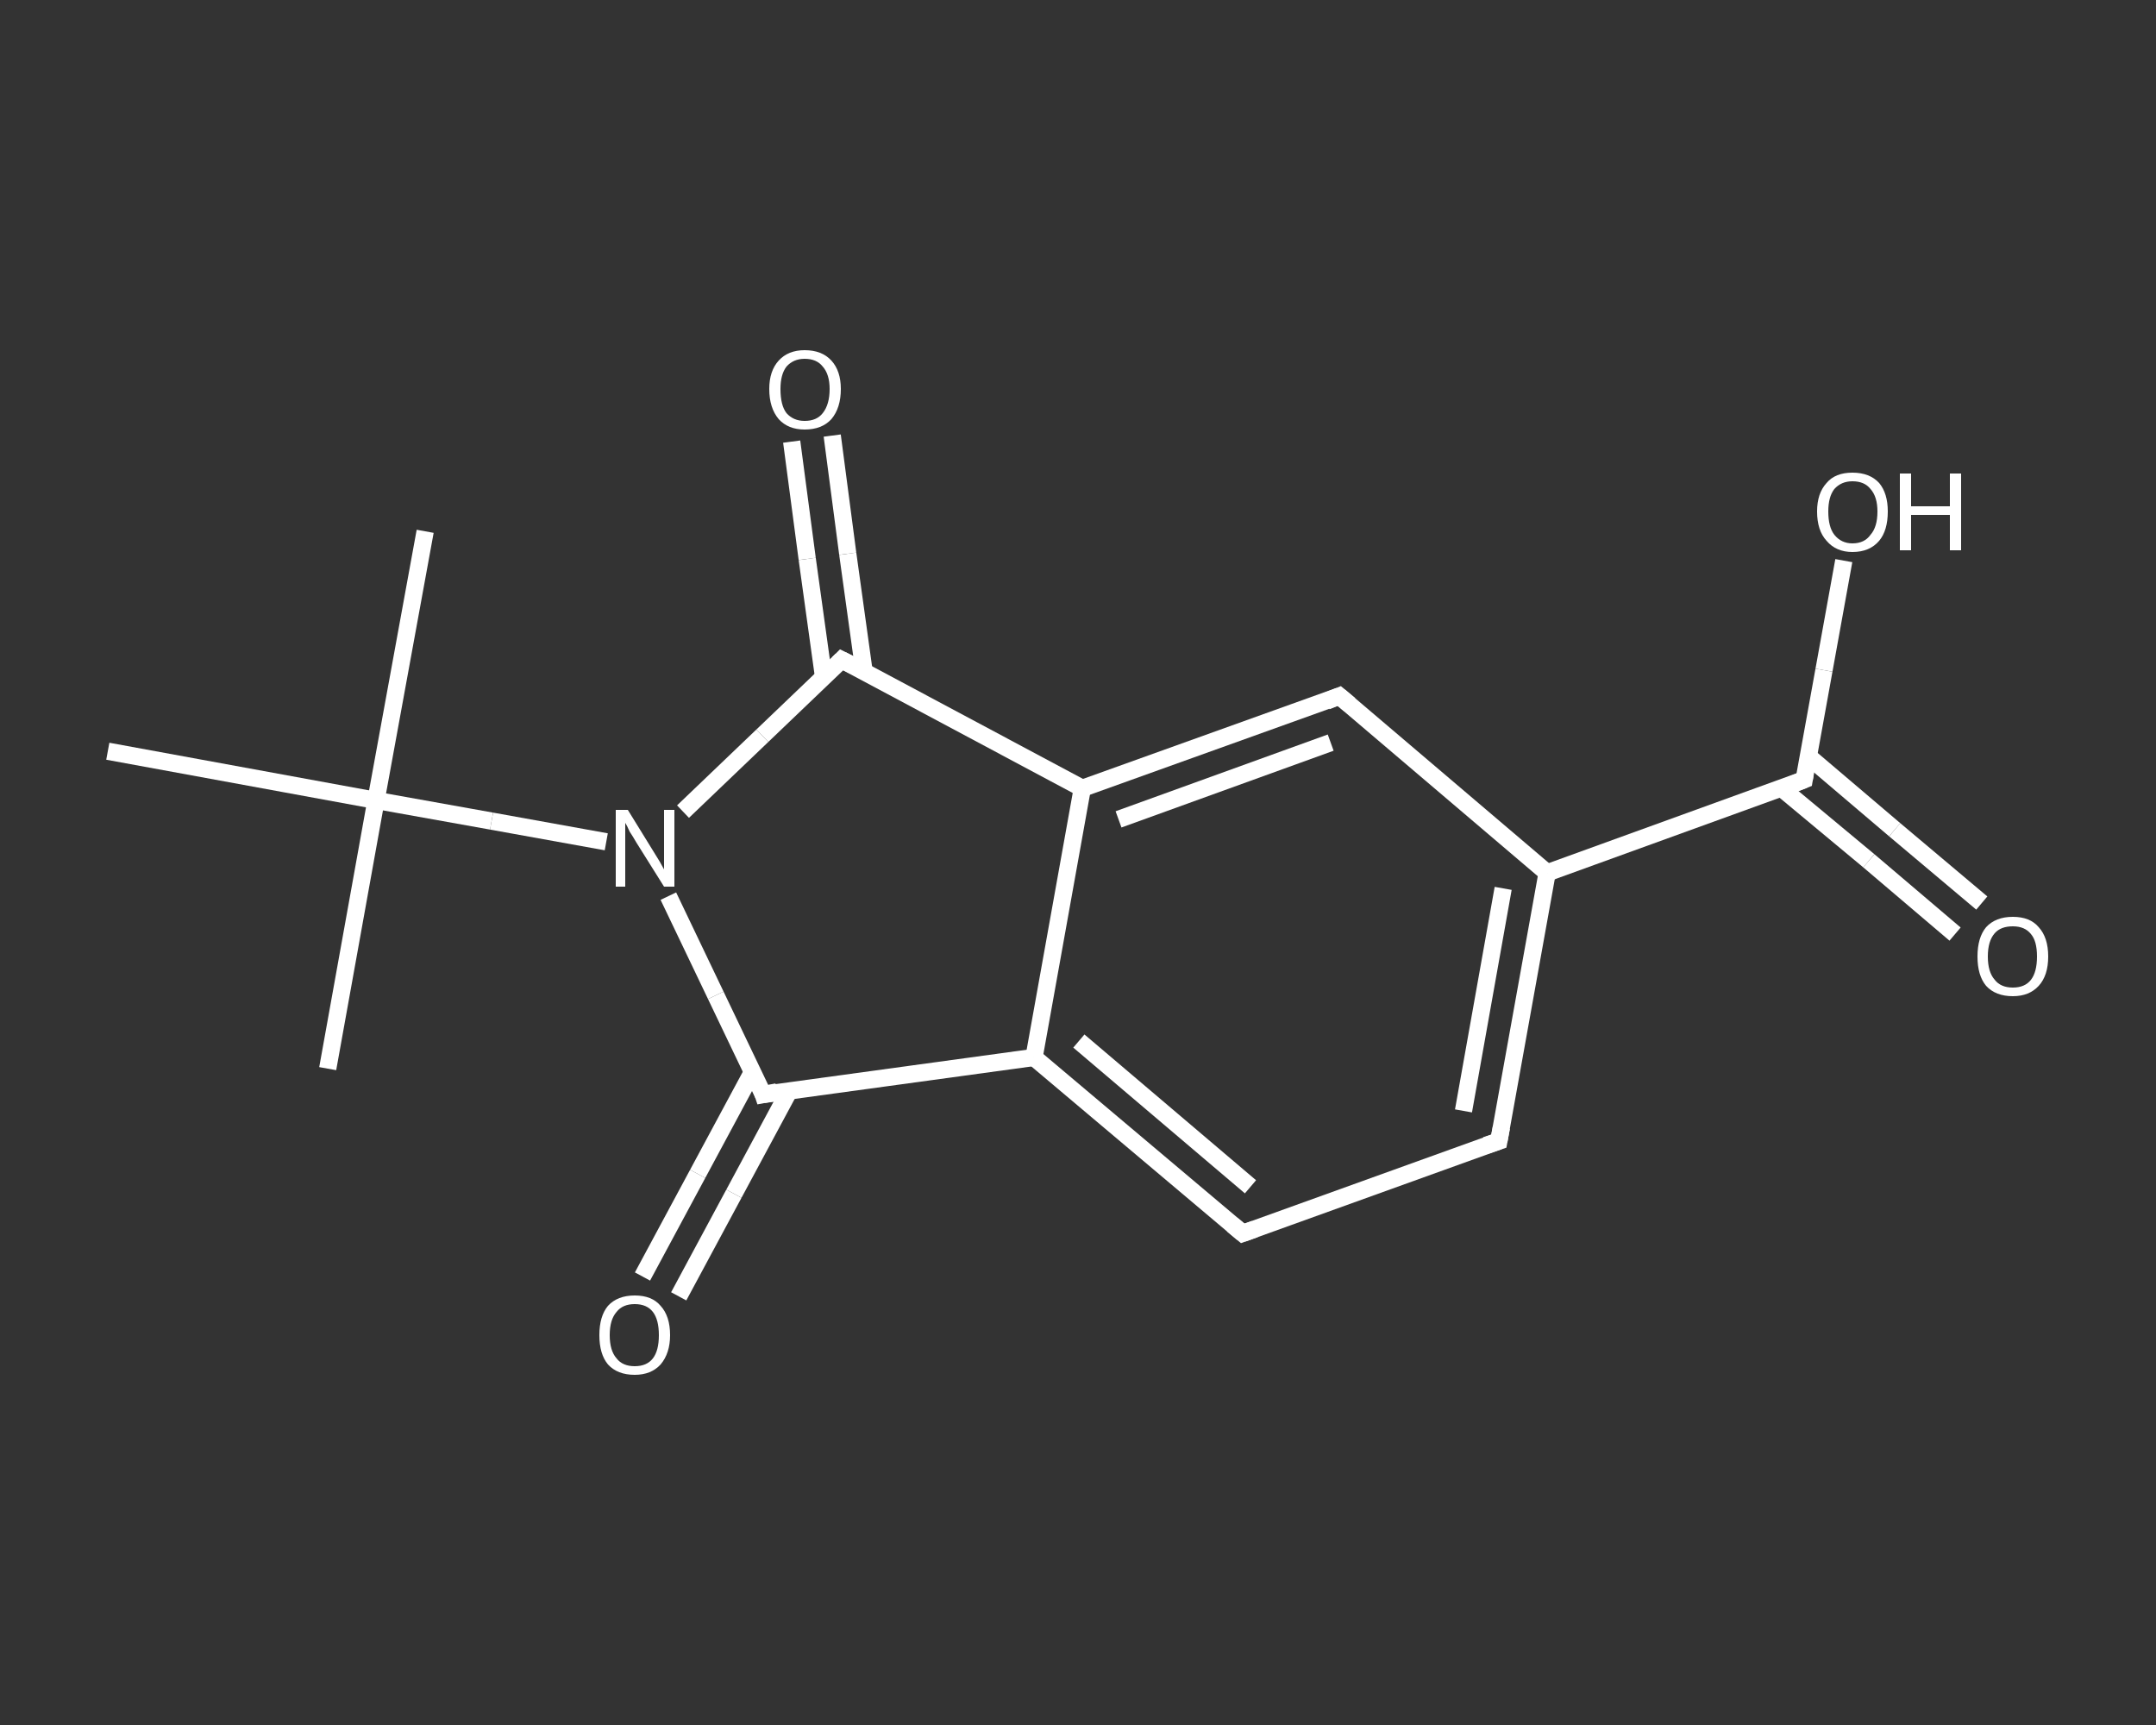 <?xml version='1.0' encoding='iso-8859-1'?>
<svg version='1.1' baseProfile='full'
              xmlns='http://www.w3.org/2000/svg'
                      xmlns:rdkit='http://www.rdkit.org/xml'
                      xmlns:xlink='http://www.w3.org/1999/xlink'
                  xml:space='preserve'
width='250px' height='200px' viewBox='0 0 250 200'>
<rect x="0" y="0" width="250" height="200" fill="#333333" stroke="none"/>
<!-- END OF HEADER -->
<rect style='opacity:1.0;fill:transparent;stroke:none' width='250.0' height='200.0' x='0.0' y='0.0'> </rect>
<path class='bond-0 atom-0 atom-1' d='M 49.3,61.6 L 43.6,92.8' style='fill:none;fill-rule:evenodd;stroke:#FFFFFF;stroke-width:2.0px;stroke-linecap:butt;stroke-linejoin:miter;stroke-opacity:1' />
<path class='bond-1 atom-1 atom-2' d='M 43.6,92.8 L 38.0,123.9' style='fill:none;fill-rule:evenodd;stroke:#FFFFFF;stroke-width:2.0px;stroke-linecap:butt;stroke-linejoin:miter;stroke-opacity:1' />
<path class='bond-2 atom-1 atom-3' d='M 43.6,92.8 L 12.5,87.1' style='fill:none;fill-rule:evenodd;stroke:#FFFFFF;stroke-width:2.0px;stroke-linecap:butt;stroke-linejoin:miter;stroke-opacity:1' />
<path class='bond-3 atom-1 atom-4' d='M 43.6,92.8 L 57.0,95.2' style='fill:none;fill-rule:evenodd;stroke:#FFFFFF;stroke-width:2.0px;stroke-linecap:butt;stroke-linejoin:miter;stroke-opacity:1' />
<path class='bond-3 atom-1 atom-4' d='M 57.0,95.2 L 70.3,97.6' style='fill:none;fill-rule:evenodd;stroke:#FFFFFF;stroke-width:2.0px;stroke-linecap:butt;stroke-linejoin:miter;stroke-opacity:1' />
<path class='bond-4 atom-4 atom-5' d='M 77.5,103.9 L 83.0,115.4' style='fill:none;fill-rule:evenodd;stroke:#FFFFFF;stroke-width:2.0px;stroke-linecap:butt;stroke-linejoin:miter;stroke-opacity:1' />
<path class='bond-4 atom-4 atom-5' d='M 83.0,115.4 L 88.5,126.9' style='fill:none;fill-rule:evenodd;stroke:#FFFFFF;stroke-width:2.0px;stroke-linecap:butt;stroke-linejoin:miter;stroke-opacity:1' />
<path class='bond-5 atom-5 atom-6' d='M 87.3,124.2 L 80.9,136.1' style='fill:none;fill-rule:evenodd;stroke:#FFFFFF;stroke-width:2.0px;stroke-linecap:butt;stroke-linejoin:miter;stroke-opacity:1' />
<path class='bond-5 atom-5 atom-6' d='M 80.9,136.1 L 74.5,148.0' style='fill:none;fill-rule:evenodd;stroke:#FFFFFF;stroke-width:2.0px;stroke-linecap:butt;stroke-linejoin:miter;stroke-opacity:1' />
<path class='bond-5 atom-5 atom-6' d='M 91.5,126.5 L 85.1,138.4' style='fill:none;fill-rule:evenodd;stroke:#FFFFFF;stroke-width:2.0px;stroke-linecap:butt;stroke-linejoin:miter;stroke-opacity:1' />
<path class='bond-5 atom-5 atom-6' d='M 85.1,138.4 L 78.7,150.3' style='fill:none;fill-rule:evenodd;stroke:#FFFFFF;stroke-width:2.0px;stroke-linecap:butt;stroke-linejoin:miter;stroke-opacity:1' />
<path class='bond-6 atom-5 atom-7' d='M 88.5,126.9 L 119.9,122.6' style='fill:none;fill-rule:evenodd;stroke:#FFFFFF;stroke-width:2.0px;stroke-linecap:butt;stroke-linejoin:miter;stroke-opacity:1' />
<path class='bond-7 atom-7 atom-8' d='M 119.9,122.6 L 144.1,143.0' style='fill:none;fill-rule:evenodd;stroke:#FFFFFF;stroke-width:2.0px;stroke-linecap:butt;stroke-linejoin:miter;stroke-opacity:1' />
<path class='bond-7 atom-7 atom-8' d='M 125.1,120.7 L 145.0,137.6' style='fill:none;fill-rule:evenodd;stroke:#FFFFFF;stroke-width:2.0px;stroke-linecap:butt;stroke-linejoin:miter;stroke-opacity:1' />
<path class='bond-8 atom-8 atom-9' d='M 144.1,143.0 L 173.8,132.3' style='fill:none;fill-rule:evenodd;stroke:#FFFFFF;stroke-width:2.0px;stroke-linecap:butt;stroke-linejoin:miter;stroke-opacity:1' />
<path class='bond-9 atom-9 atom-10' d='M 173.8,132.3 L 179.4,101.2' style='fill:none;fill-rule:evenodd;stroke:#FFFFFF;stroke-width:2.0px;stroke-linecap:butt;stroke-linejoin:miter;stroke-opacity:1' />
<path class='bond-9 atom-9 atom-10' d='M 169.7,128.8 L 174.3,103.0' style='fill:none;fill-rule:evenodd;stroke:#FFFFFF;stroke-width:2.0px;stroke-linecap:butt;stroke-linejoin:miter;stroke-opacity:1' />
<path class='bond-10 atom-10 atom-11' d='M 179.4,101.2 L 209.2,90.4' style='fill:none;fill-rule:evenodd;stroke:#FFFFFF;stroke-width:2.0px;stroke-linecap:butt;stroke-linejoin:miter;stroke-opacity:1' />
<path class='bond-11 atom-11 atom-12' d='M 206.6,91.4 L 216.7,99.8' style='fill:none;fill-rule:evenodd;stroke:#FFFFFF;stroke-width:2.0px;stroke-linecap:butt;stroke-linejoin:miter;stroke-opacity:1' />
<path class='bond-11 atom-11 atom-12' d='M 216.7,99.8 L 226.7,108.3' style='fill:none;fill-rule:evenodd;stroke:#FFFFFF;stroke-width:2.0px;stroke-linecap:butt;stroke-linejoin:miter;stroke-opacity:1' />
<path class='bond-11 atom-11 atom-12' d='M 209.7,87.7 L 219.7,96.2' style='fill:none;fill-rule:evenodd;stroke:#FFFFFF;stroke-width:2.0px;stroke-linecap:butt;stroke-linejoin:miter;stroke-opacity:1' />
<path class='bond-11 atom-11 atom-12' d='M 219.7,96.2 L 229.8,104.7' style='fill:none;fill-rule:evenodd;stroke:#FFFFFF;stroke-width:2.0px;stroke-linecap:butt;stroke-linejoin:miter;stroke-opacity:1' />
<path class='bond-12 atom-11 atom-13' d='M 209.2,90.4 L 211.5,77.7' style='fill:none;fill-rule:evenodd;stroke:#FFFFFF;stroke-width:2.0px;stroke-linecap:butt;stroke-linejoin:miter;stroke-opacity:1' />
<path class='bond-12 atom-11 atom-13' d='M 211.5,77.7 L 213.8,65.0' style='fill:none;fill-rule:evenodd;stroke:#FFFFFF;stroke-width:2.0px;stroke-linecap:butt;stroke-linejoin:miter;stroke-opacity:1' />
<path class='bond-13 atom-10 atom-14' d='M 179.4,101.2 L 155.3,80.7' style='fill:none;fill-rule:evenodd;stroke:#FFFFFF;stroke-width:2.0px;stroke-linecap:butt;stroke-linejoin:miter;stroke-opacity:1' />
<path class='bond-14 atom-14 atom-15' d='M 155.3,80.7 L 125.5,91.4' style='fill:none;fill-rule:evenodd;stroke:#FFFFFF;stroke-width:2.0px;stroke-linecap:butt;stroke-linejoin:miter;stroke-opacity:1' />
<path class='bond-14 atom-14 atom-15' d='M 154.3,86.1 L 129.7,95.0' style='fill:none;fill-rule:evenodd;stroke:#FFFFFF;stroke-width:2.0px;stroke-linecap:butt;stroke-linejoin:miter;stroke-opacity:1' />
<path class='bond-15 atom-15 atom-16' d='M 125.5,91.4 L 97.6,76.5' style='fill:none;fill-rule:evenodd;stroke:#FFFFFF;stroke-width:2.0px;stroke-linecap:butt;stroke-linejoin:miter;stroke-opacity:1' />
<path class='bond-16 atom-16 atom-17' d='M 100.2,77.9 L 98.3,64.2' style='fill:none;fill-rule:evenodd;stroke:#FFFFFF;stroke-width:2.0px;stroke-linecap:butt;stroke-linejoin:miter;stroke-opacity:1' />
<path class='bond-16 atom-16 atom-17' d='M 98.3,64.2 L 96.5,50.5' style='fill:none;fill-rule:evenodd;stroke:#FFFFFF;stroke-width:2.0px;stroke-linecap:butt;stroke-linejoin:miter;stroke-opacity:1' />
<path class='bond-16 atom-16 atom-17' d='M 95.5,78.5 L 93.6,64.8' style='fill:none;fill-rule:evenodd;stroke:#FFFFFF;stroke-width:2.0px;stroke-linecap:butt;stroke-linejoin:miter;stroke-opacity:1' />
<path class='bond-16 atom-16 atom-17' d='M 93.6,64.8 L 91.8,51.2' style='fill:none;fill-rule:evenodd;stroke:#FFFFFF;stroke-width:2.0px;stroke-linecap:butt;stroke-linejoin:miter;stroke-opacity:1' />
<path class='bond-17 atom-16 atom-4' d='M 97.6,76.5 L 88.4,85.3' style='fill:none;fill-rule:evenodd;stroke:#FFFFFF;stroke-width:2.0px;stroke-linecap:butt;stroke-linejoin:miter;stroke-opacity:1' />
<path class='bond-17 atom-16 atom-4' d='M 88.4,85.3 L 79.2,94.1' style='fill:none;fill-rule:evenodd;stroke:#FFFFFF;stroke-width:2.0px;stroke-linecap:butt;stroke-linejoin:miter;stroke-opacity:1' />
<path class='bond-18 atom-15 atom-7' d='M 125.5,91.4 L 119.9,122.6' style='fill:none;fill-rule:evenodd;stroke:#FFFFFF;stroke-width:2.0px;stroke-linecap:butt;stroke-linejoin:miter;stroke-opacity:1' />
<path d='M 88.3,126.3 L 88.5,126.9 L 90.1,126.6' style='fill:none;stroke:#FFFFFF;stroke-width:2.0px;stroke-linecap:butt;stroke-linejoin:miter;stroke-opacity:1;' />
<path d='M 142.9,142.0 L 144.1,143.0 L 145.5,142.5' style='fill:none;stroke:#FFFFFF;stroke-width:2.0px;stroke-linecap:butt;stroke-linejoin:miter;stroke-opacity:1;' />
<path d='M 172.3,132.8 L 173.8,132.3 L 174.1,130.7' style='fill:none;stroke:#FFFFFF;stroke-width:2.0px;stroke-linecap:butt;stroke-linejoin:miter;stroke-opacity:1;' />
<path d='M 207.7,91.0 L 209.2,90.4 L 209.3,89.8' style='fill:none;stroke:#FFFFFF;stroke-width:2.0px;stroke-linecap:butt;stroke-linejoin:miter;stroke-opacity:1;' />
<path d='M 156.5,81.7 L 155.3,80.7 L 153.8,81.3' style='fill:none;stroke:#FFFFFF;stroke-width:2.0px;stroke-linecap:butt;stroke-linejoin:miter;stroke-opacity:1;' />
<path d='M 99.0,77.2 L 97.6,76.5 L 97.2,76.9' style='fill:none;stroke:#FFFFFF;stroke-width:2.0px;stroke-linecap:butt;stroke-linejoin:miter;stroke-opacity:1;' />
<path class='atom-4' d='M 72.8 93.9
L 75.7 98.6
Q 76.0 99.1, 76.5 99.9
Q 77.0 100.8, 77.0 100.8
L 77.0 93.9
L 78.2 93.9
L 78.2 102.8
L 77.0 102.8
L 73.8 97.7
Q 73.4 97.0, 73.0 96.4
Q 72.7 95.7, 72.5 95.4
L 72.5 102.8
L 71.4 102.8
L 71.4 93.9
L 72.8 93.9
' fill='#FFFFFF'/>
<path class='atom-6' d='M 69.5 154.8
Q 69.5 152.6, 70.5 151.4
Q 71.6 150.2, 73.6 150.2
Q 75.6 150.2, 76.6 151.4
Q 77.7 152.6, 77.7 154.8
Q 77.7 156.9, 76.6 158.2
Q 75.5 159.4, 73.6 159.4
Q 71.6 159.4, 70.5 158.2
Q 69.5 157.0, 69.5 154.8
M 73.6 158.4
Q 75.0 158.4, 75.7 157.5
Q 76.4 156.6, 76.4 154.8
Q 76.4 153.0, 75.7 152.1
Q 75.0 151.2, 73.6 151.2
Q 72.2 151.2, 71.5 152.1
Q 70.7 153.0, 70.7 154.8
Q 70.7 156.6, 71.5 157.5
Q 72.2 158.4, 73.6 158.4
' fill='#FFFFFF'/>
<path class='atom-12' d='M 229.3 110.9
Q 229.3 108.7, 230.3 107.5
Q 231.4 106.3, 233.4 106.3
Q 235.4 106.3, 236.4 107.5
Q 237.5 108.7, 237.5 110.9
Q 237.5 113.1, 236.4 114.3
Q 235.3 115.5, 233.4 115.5
Q 231.4 115.5, 230.3 114.3
Q 229.3 113.1, 229.3 110.9
M 233.4 114.5
Q 234.8 114.5, 235.5 113.6
Q 236.2 112.7, 236.2 110.9
Q 236.2 109.1, 235.5 108.3
Q 234.8 107.4, 233.4 107.4
Q 232.0 107.4, 231.3 108.2
Q 230.5 109.1, 230.5 110.9
Q 230.5 112.7, 231.3 113.6
Q 232.0 114.5, 233.4 114.5
' fill='#FFFFFF'/>
<path class='atom-13' d='M 210.7 59.3
Q 210.7 57.2, 211.8 56.0
Q 212.8 54.8, 214.8 54.8
Q 216.8 54.8, 217.9 56.0
Q 218.9 57.2, 218.9 59.3
Q 218.9 61.5, 217.9 62.7
Q 216.8 64.0, 214.8 64.0
Q 212.9 64.0, 211.8 62.7
Q 210.7 61.5, 210.7 59.3
M 214.8 63.0
Q 216.2 63.0, 216.9 62.0
Q 217.7 61.1, 217.7 59.3
Q 217.7 57.6, 216.9 56.7
Q 216.2 55.8, 214.8 55.8
Q 213.5 55.8, 212.7 56.7
Q 212.0 57.6, 212.0 59.3
Q 212.0 61.1, 212.7 62.0
Q 213.5 63.0, 214.8 63.0
' fill='#FFFFFF'/>
<path class='atom-13' d='M 220.3 54.9
L 221.6 54.9
L 221.6 58.7
L 226.1 58.7
L 226.1 54.9
L 227.4 54.9
L 227.4 63.8
L 226.1 63.8
L 226.1 59.7
L 221.6 59.7
L 221.6 63.8
L 220.3 63.8
L 220.3 54.9
' fill='#FFFFFF'/>
<path class='atom-17' d='M 89.2 45.1
Q 89.2 43.0, 90.3 41.8
Q 91.4 40.6, 93.3 40.6
Q 95.3 40.6, 96.4 41.8
Q 97.5 43.0, 97.5 45.1
Q 97.5 47.3, 96.4 48.6
Q 95.3 49.8, 93.3 49.8
Q 91.4 49.8, 90.3 48.6
Q 89.2 47.3, 89.2 45.1
M 93.3 48.8
Q 94.7 48.8, 95.4 47.9
Q 96.2 46.9, 96.2 45.1
Q 96.2 43.4, 95.4 42.5
Q 94.7 41.6, 93.3 41.6
Q 92.0 41.6, 91.2 42.5
Q 90.5 43.4, 90.5 45.1
Q 90.5 47.0, 91.2 47.9
Q 92.0 48.8, 93.3 48.8
' fill='#FFFFFF'/>
</svg>
